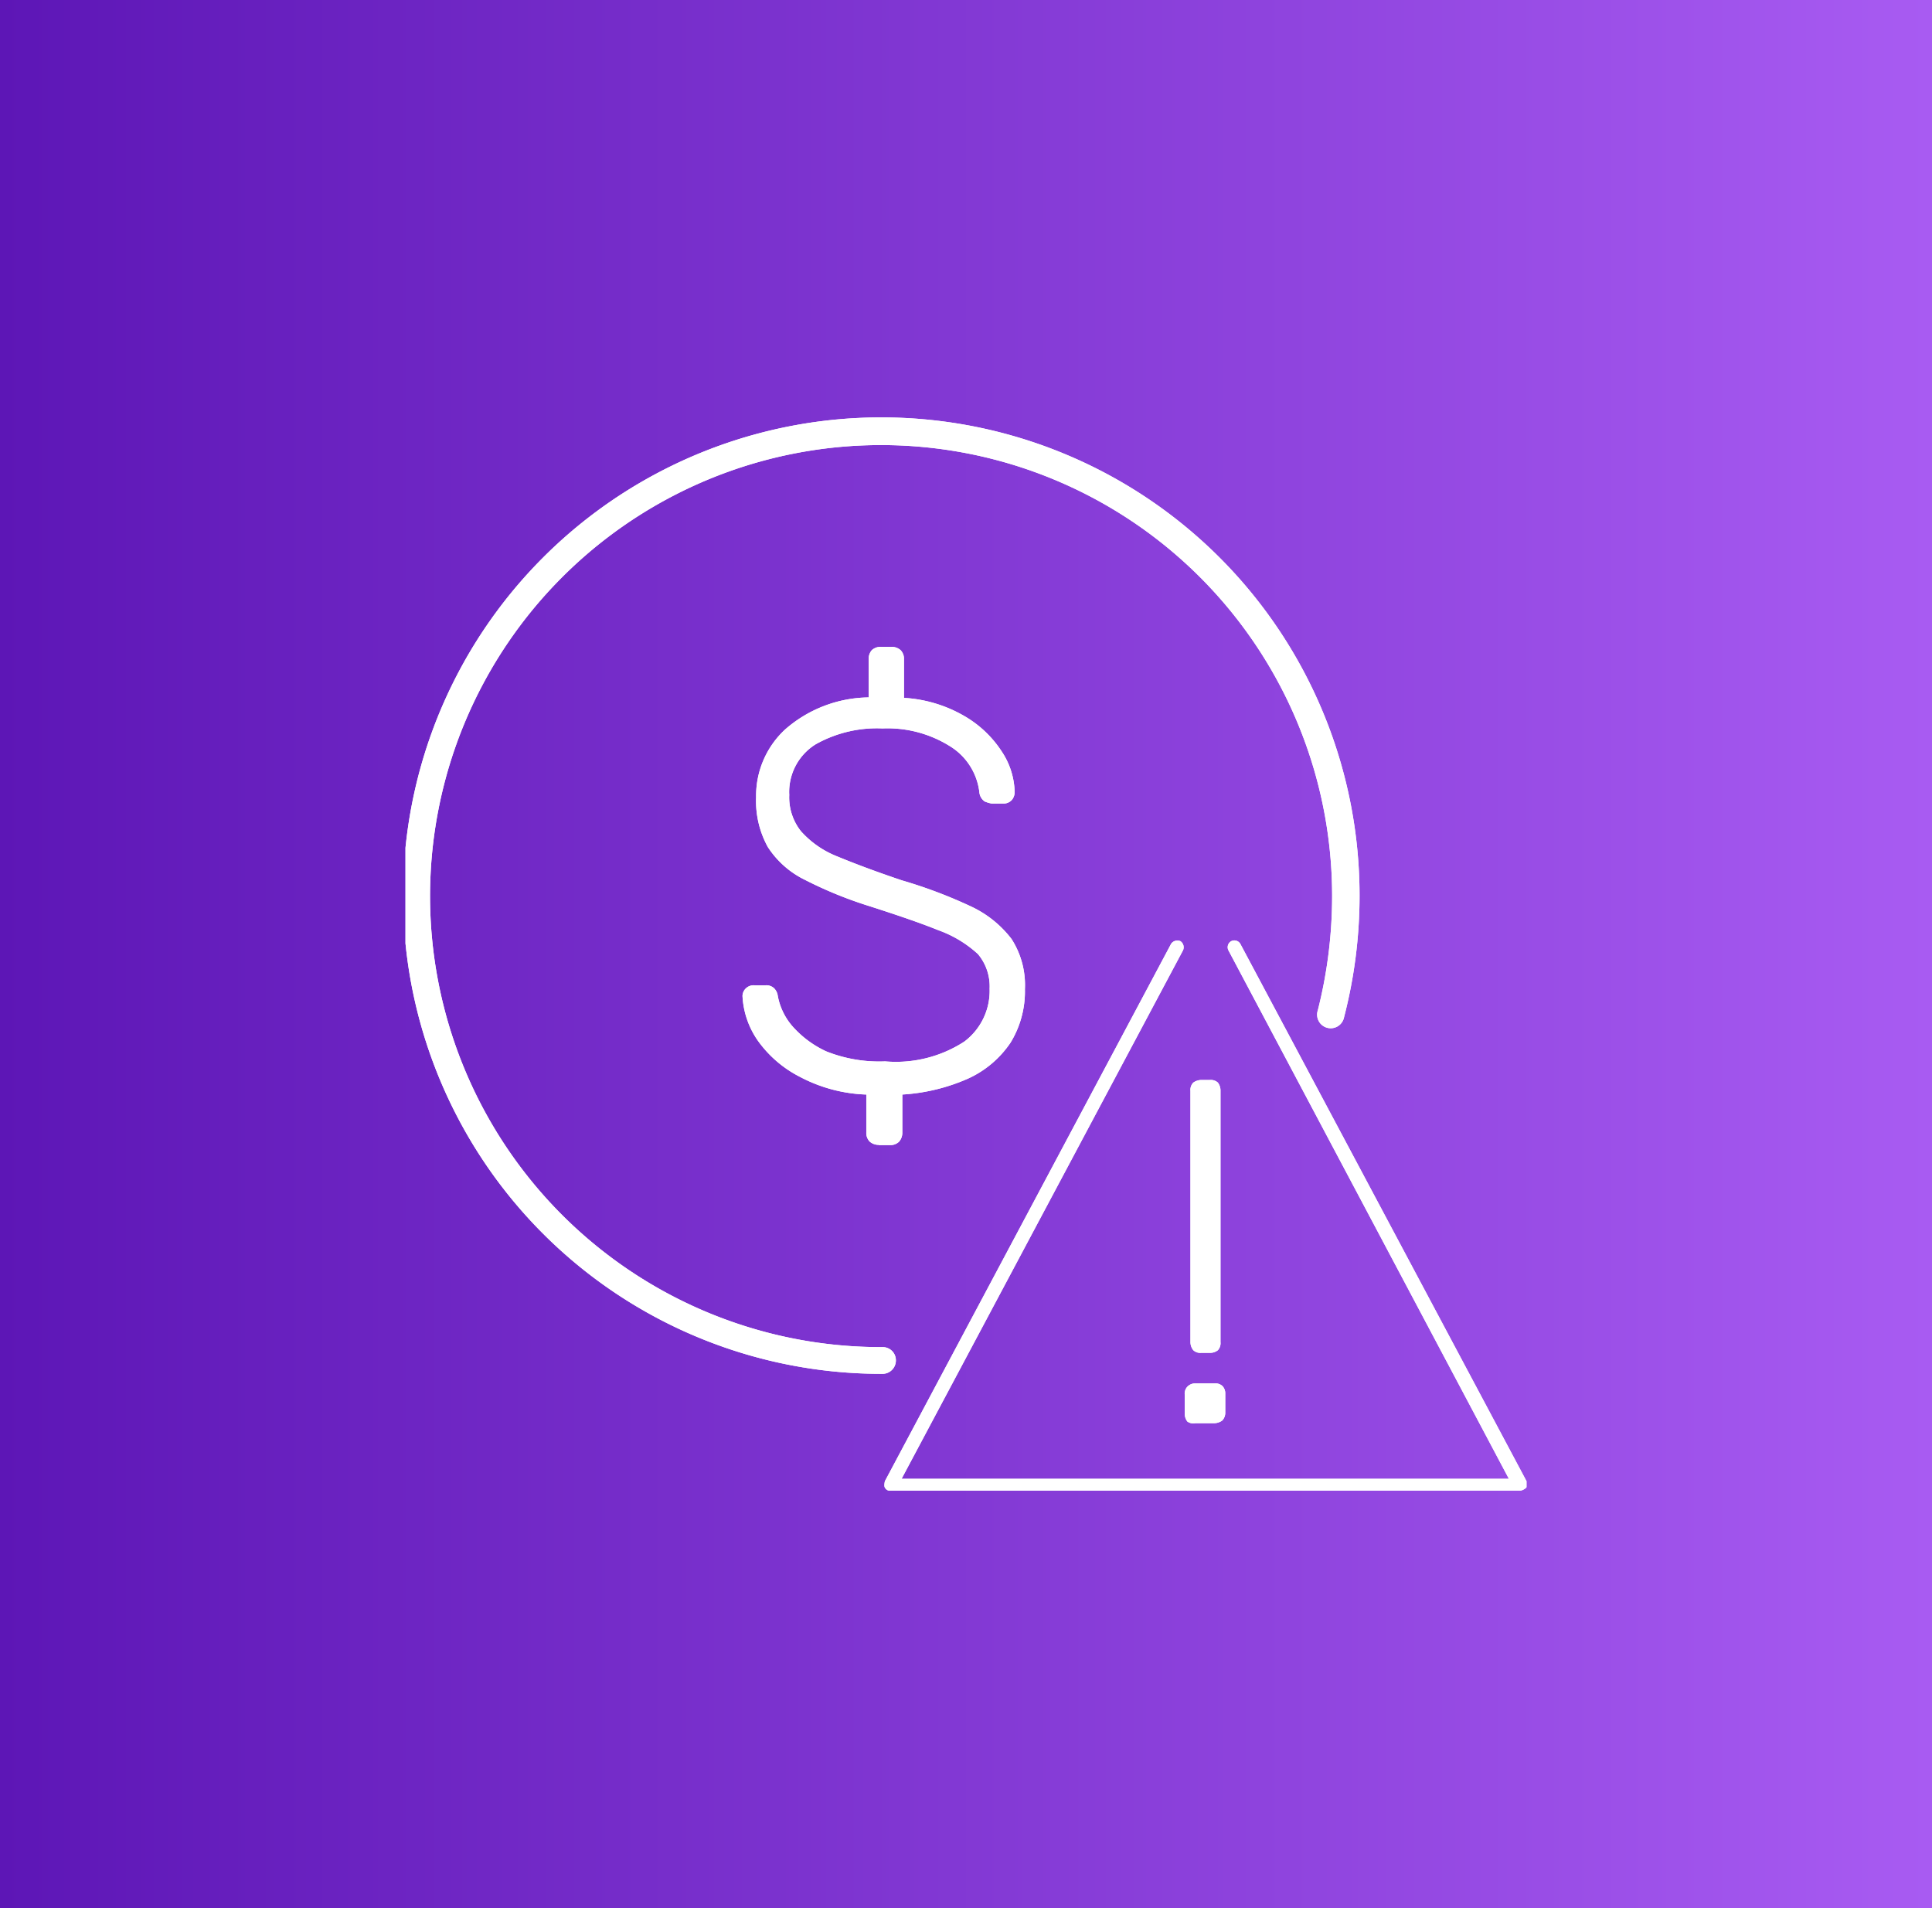 <svg xmlns="http://www.w3.org/2000/svg" xmlns:xlink="http://www.w3.org/1999/xlink" viewBox="0 0 81 80"><rect x="0" y="0" width="81" height="80" fill="#333333" stroke="none"/><defs><style>.cls-1{fill:none;}.cls-2{fill:url(#linear-gradient);}.cls-3{clip-path:url(#clip-path);}.cls-4{fill:#fff;}</style><linearGradient id="linear-gradient" y1="40" x2="81" y2="40" gradientUnits="userSpaceOnUse"><stop offset="0" stop-color="#5d16b6"></stop><stop offset="1" stop-color="#a85bf2"></stop></linearGradient><clipPath id="clip-path"><rect class="cls-1" x="17" y="17.5" width="47" height="45"></rect></clipPath></defs><g id="Layer_2" data-name="Layer 2"><g id="Layer_1-2" data-name="Layer 1"><rect class="cls-2" width="81" height="80"></rect><g class="cls-3"><path class="cls-4" d="M64,62.1,52,39.57a.29.29,0,0,0-.38-.11.29.29,0,0,0-.12.38L63.26,62H37.8L49.6,39.84a.31.31,0,0,0-.11-.38.32.32,0,0,0-.39.11l-12,22.53s-.05.2,0,.27a.24.24,0,0,0,.24.13h26.4a.52.52,0,0,0,.25-.13A.32.32,0,0,0,64,62.1Z"></path><path class="cls-4" d="M64,62.1,52,39.57a.29.29,0,0,0-.38-.11.29.29,0,0,0-.12.38L63.26,62H37.8L49.6,39.84a.31.31,0,0,0-.11-.38.32.32,0,0,0-.39.11l-12,22.53s-.05.2,0,.27a.24.24,0,0,0,.24.13h26.4a.52.52,0,0,0,.25-.13A.32.32,0,0,0,64,62.1Z"></path><path class="cls-4" d="M50.36,56.72h.36a.53.53,0,0,0,.34-.11.44.44,0,0,0,.11-.34V45.73a.55.55,0,0,0-.11-.34.44.44,0,0,0-.34-.11h-.36a.59.59,0,0,0-.33.11.43.43,0,0,0-.12.34V56.27a.54.54,0,0,0,.12.34A.43.43,0,0,0,50.36,56.72Z"></path><path class="cls-4" d="M50.36,56.72h.36a.53.53,0,0,0,.34-.11.44.44,0,0,0,.11-.34V45.73a.55.55,0,0,0-.11-.34.44.44,0,0,0-.34-.11h-.36a.59.59,0,0,0-.33.11.43.43,0,0,0-.12.34V56.27a.54.54,0,0,0,.12.34A.43.43,0,0,0,50.36,56.72Z"></path><path class="cls-4" d="M50.12,59.67h.78a.6.6,0,0,0,.34-.11.47.47,0,0,0,.13-.34v-.79a.44.44,0,0,0-.13-.33A.46.46,0,0,0,50.9,58h-.78a.46.46,0,0,0-.34.14.43.43,0,0,0-.11.33v.79a.55.55,0,0,0,.11.34A.44.44,0,0,0,50.12,59.67Z"></path><path class="cls-4" d="M50.12,59.67h.78a.6.6,0,0,0,.34-.11.47.47,0,0,0,.13-.34v-.79a.44.44,0,0,0-.13-.33A.46.46,0,0,0,50.9,58h-.78a.46.46,0,0,0-.34.14.43.43,0,0,0-.11.33v.79a.55.55,0,0,0,.11.34A.44.44,0,0,0,50.12,59.67Z"></path><path class="cls-4" d="M36.84,48a.56.56,0,0,1-.38-.14.52.52,0,0,1-.14-.38V45.89a6.4,6.4,0,0,1-2.78-.74,4.89,4.89,0,0,1-1.76-1.51,3.58,3.58,0,0,1-.65-1.88.45.45,0,0,1,.14-.32.47.47,0,0,1,.36-.13h.47a.47.47,0,0,1,.36.13.56.56,0,0,1,.15.32A2.69,2.69,0,0,0,33.2,43a4.28,4.28,0,0,0,1.44,1.08,6,6,0,0,0,2.47.42,5.26,5.26,0,0,0,3.32-.83,2.66,2.66,0,0,0,1.06-2.22A2.1,2.1,0,0,0,41,40a4.89,4.89,0,0,0-1.66-1c-.74-.3-1.71-.63-2.86-1a17.15,17.15,0,0,1-2.71-1.1,3.88,3.88,0,0,1-1.58-1.39,4,4,0,0,1-.49-2.09,3.79,3.79,0,0,1,1.21-2.83,5.41,5.41,0,0,1,3.51-1.35v-1.6a.55.55,0,0,1,.13-.38.54.54,0,0,1,.38-.14h.45a.56.56,0,0,1,.38.14.52.52,0,0,1,.14.38v1.62a5.69,5.69,0,0,1,2.58.79A4.63,4.63,0,0,1,42,31.51a3.2,3.2,0,0,1,.54,1.7.52.52,0,0,1-.11.32.47.47,0,0,1-.38.16h-.47a1.29,1.29,0,0,1-.3-.09.53.53,0,0,1-.22-.39,2.62,2.62,0,0,0-1.21-1.91A4.93,4.93,0,0,0,37,30.54a5.24,5.24,0,0,0-2.81.67,2.35,2.35,0,0,0-1.1,2.12,2.28,2.28,0,0,0,.49,1.52,4,4,0,0,0,1.53,1.06c.7.29,1.6.63,2.7,1A20.08,20.08,0,0,1,40.7,38a4.57,4.57,0,0,1,1.71,1.37,3.57,3.57,0,0,1,.56,2.1,4.12,4.12,0,0,1-.6,2.24,4.28,4.28,0,0,1-1.78,1.51,8,8,0,0,1-2.76.67v1.6a.56.56,0,0,1-.14.38.52.52,0,0,1-.38.14h-.47Z"></path><path class="cls-4" d="M36.84,48a.56.56,0,0,1-.38-.14.52.52,0,0,1-.14-.38V45.89a6.4,6.4,0,0,1-2.78-.74,4.89,4.89,0,0,1-1.76-1.51,3.58,3.58,0,0,1-.65-1.88.45.45,0,0,1,.14-.32.47.47,0,0,1,.36-.13h.47a.47.47,0,0,1,.36.13.56.56,0,0,1,.15.32A2.69,2.69,0,0,0,33.2,43a4.28,4.28,0,0,0,1.44,1.08,6,6,0,0,0,2.47.42,5.26,5.26,0,0,0,3.32-.83,2.66,2.66,0,0,0,1.06-2.22A2.1,2.1,0,0,0,41,40a4.89,4.89,0,0,0-1.66-1c-.74-.3-1.71-.63-2.86-1a17.15,17.15,0,0,1-2.71-1.1,3.88,3.88,0,0,1-1.58-1.39,4,4,0,0,1-.49-2.09,3.79,3.79,0,0,1,1.21-2.83,5.41,5.41,0,0,1,3.51-1.35v-1.6a.55.55,0,0,1,.13-.38.54.54,0,0,1,.38-.14h.45a.56.56,0,0,1,.38.14.52.52,0,0,1,.14.38v1.62a5.69,5.69,0,0,1,2.58.79A4.63,4.63,0,0,1,42,31.51a3.2,3.2,0,0,1,.54,1.7.52.52,0,0,1-.11.32.47.47,0,0,1-.38.16h-.47a1.29,1.29,0,0,1-.3-.09.53.53,0,0,1-.22-.39,2.62,2.62,0,0,0-1.21-1.91A4.93,4.93,0,0,0,37,30.54a5.24,5.24,0,0,0-2.81.67,2.35,2.35,0,0,0-1.1,2.12,2.28,2.28,0,0,0,.49,1.52,4,4,0,0,0,1.53,1.06c.7.29,1.6.63,2.7,1A20.08,20.08,0,0,1,40.7,38a4.57,4.57,0,0,1,1.71,1.37,3.57,3.57,0,0,1,.56,2.1,4.12,4.12,0,0,1-.6,2.24,4.28,4.28,0,0,1-1.78,1.51,8,8,0,0,1-2.76.67v1.6a.56.56,0,0,1-.14.38.52.52,0,0,1-.38.14h-.47Z"></path><path class="cls-4" d="M37,57.6a20.05,20.05,0,1,1,20-20.05,20.32,20.32,0,0,1-.65,5.1.57.57,0,1,1-1.1-.29,19.5,19.5,0,0,0,.6-4.81A18.91,18.91,0,1,0,37,56.48a.55.55,0,0,1,.56.56A.56.56,0,0,1,37,57.6Z"></path><path class="cls-4" d="M37,57.6a20.05,20.05,0,1,1,20-20.05,20.32,20.32,0,0,1-.65,5.1.57.57,0,1,1-1.1-.29,19.5,19.5,0,0,0,.6-4.81A18.91,18.91,0,1,0,37,56.48a.55.55,0,0,1,.56.56A.56.56,0,0,1,37,57.6Z"></path></g></g></g></svg>